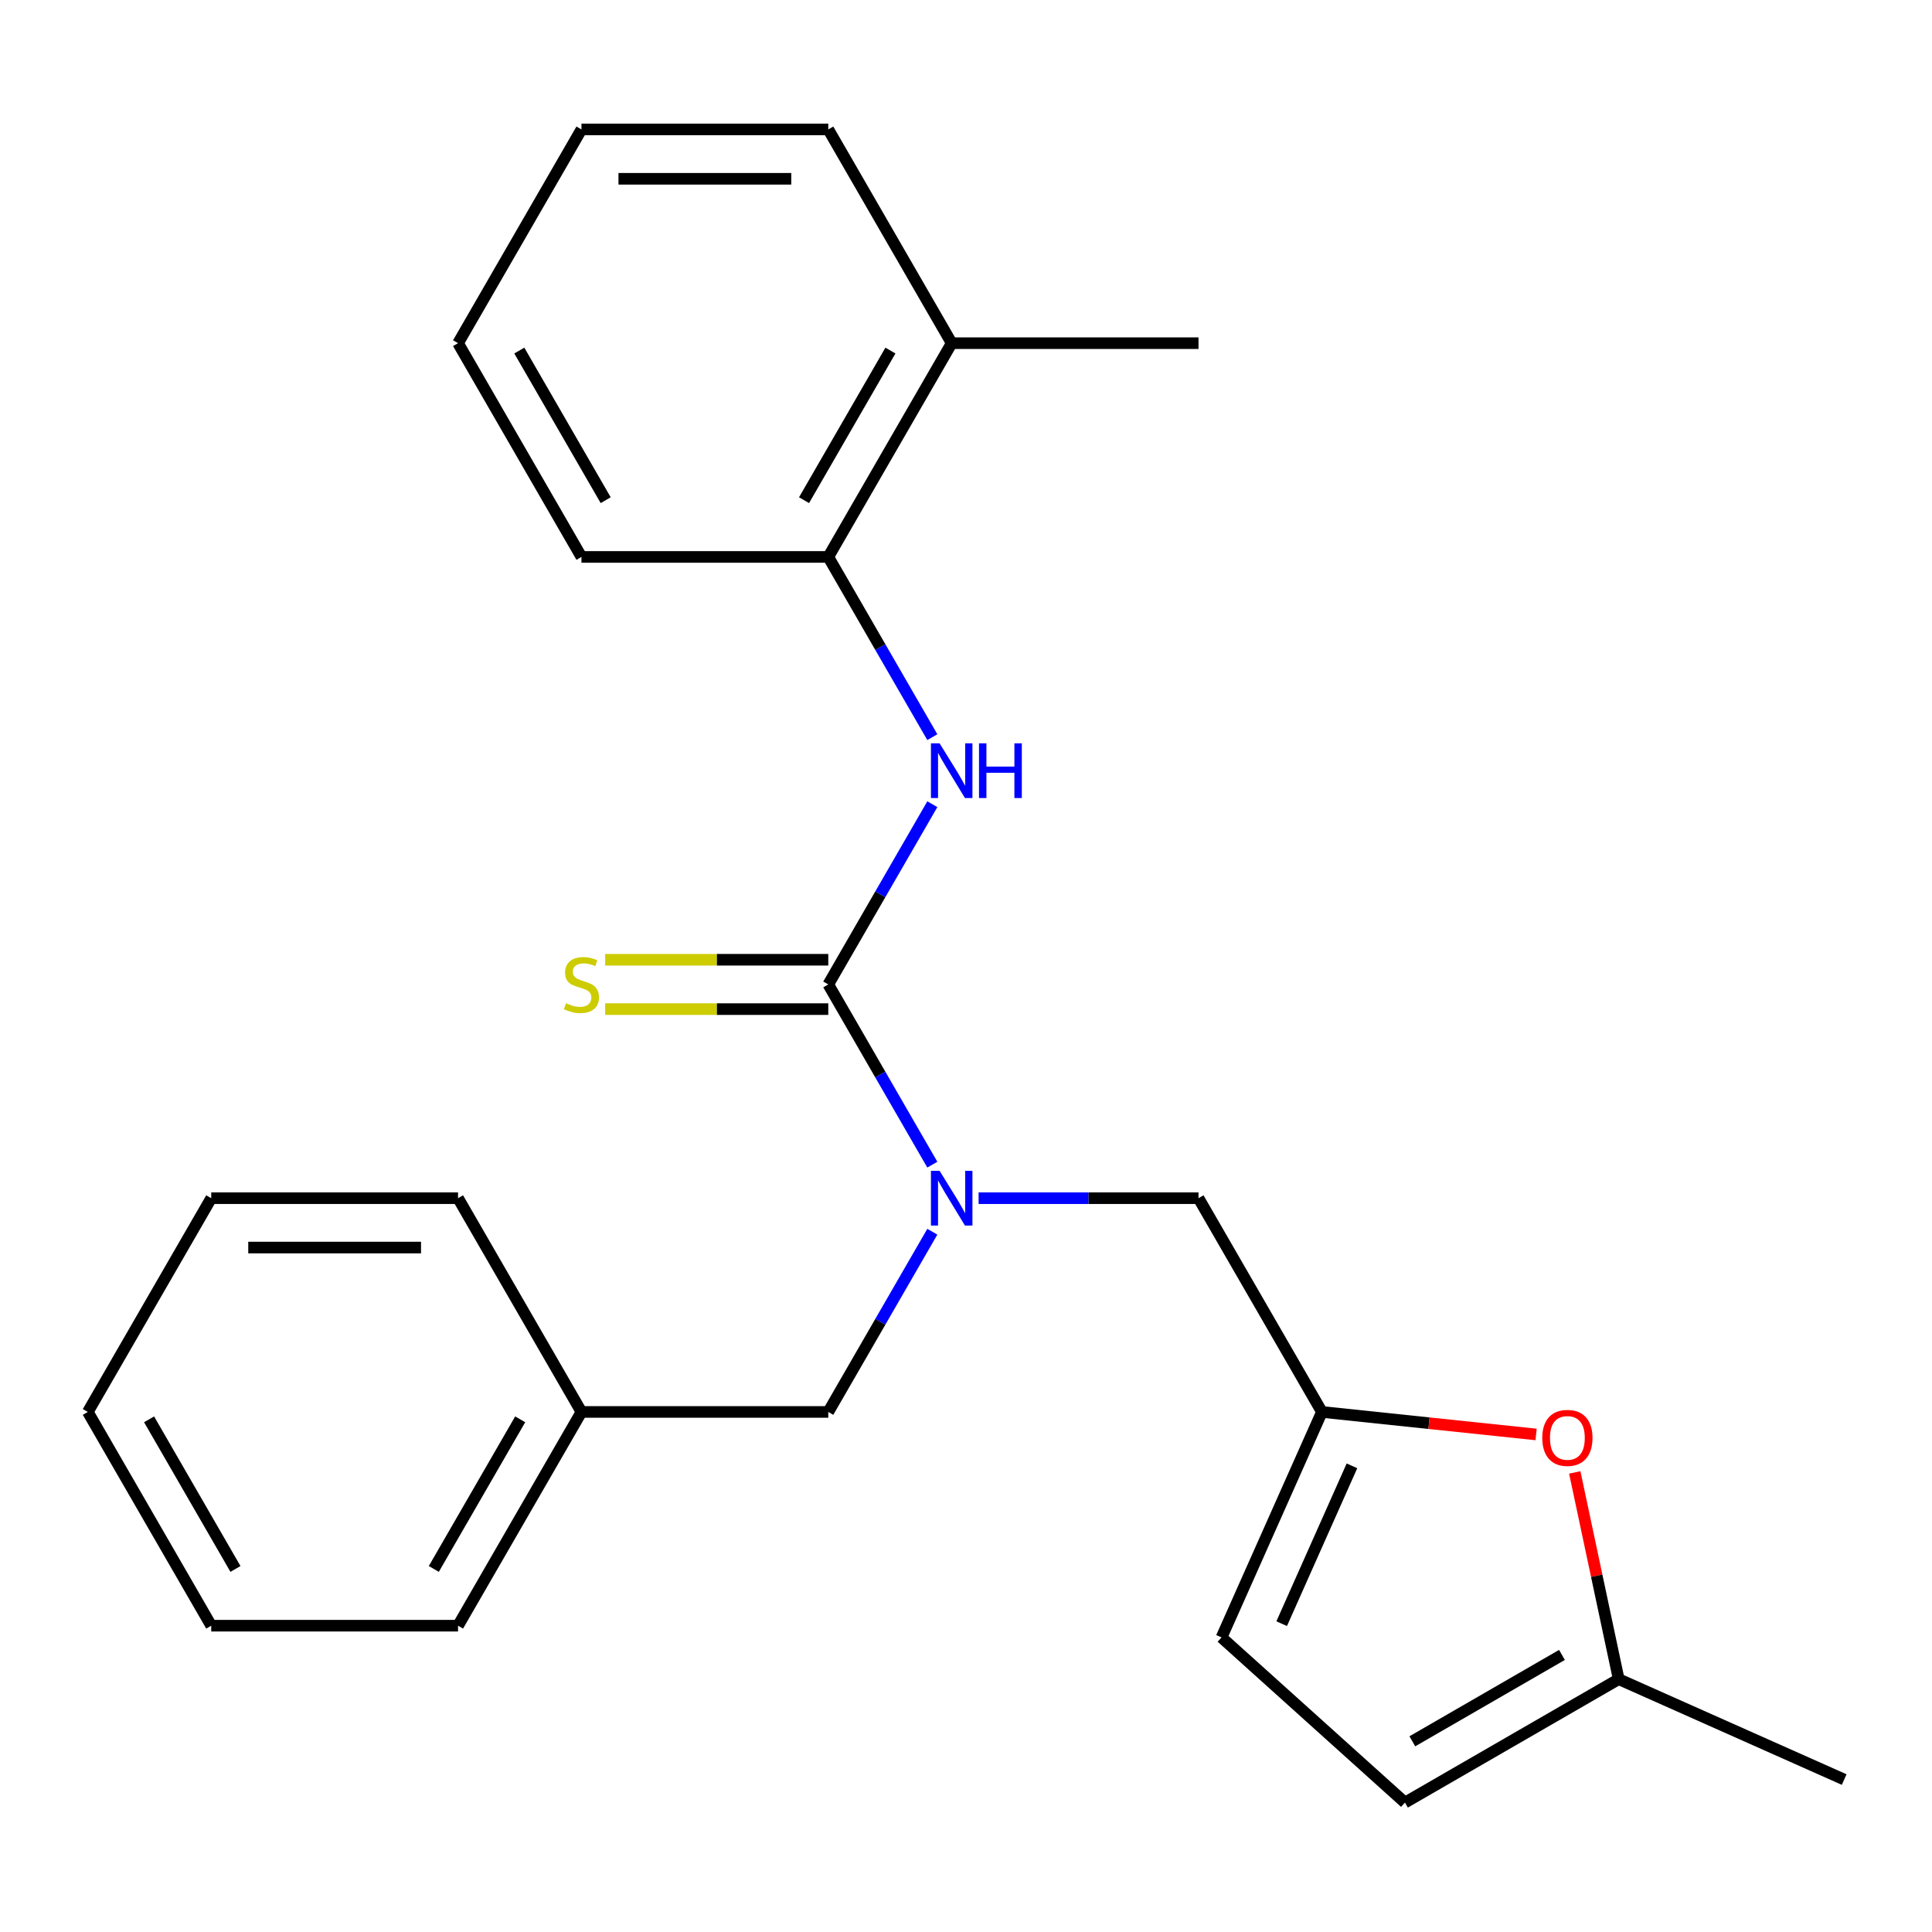 <?xml version='1.0' encoding='iso-8859-1'?>
<svg version='1.1' baseProfile='full'
              xmlns='http://www.w3.org/2000/svg'
                      xmlns:rdkit='http://www.rdkit.org/xml'
                      xmlns:xlink='http://www.w3.org/1999/xlink'
                  xml:space='preserve'
width='1000px' height='1000px' viewBox='0 0 1000 1000'>
<!-- END OF HEADER -->
<rect style='opacity:1.0;fill:#FFFFFF;stroke:none' width='1000' height='1000' x='0' y='0'> </rect>
<path class='bond-0' d='M 428.715,509.542 L 455.644,556.184' style='fill:none;fill-rule:evenodd;stroke:#000000;stroke-width:6px;stroke-linecap:butt;stroke-linejoin:miter;stroke-opacity:1' />
<path class='bond-0' d='M 455.644,556.184 L 482.572,602.825' style='fill:none;fill-rule:evenodd;stroke:#0000FF;stroke-width:6px;stroke-linecap:butt;stroke-linejoin:miter;stroke-opacity:1' />
<path class='bond-1' d='M 428.715,509.542 L 455.644,462.9' style='fill:none;fill-rule:evenodd;stroke:#000000;stroke-width:6px;stroke-linecap:butt;stroke-linejoin:miter;stroke-opacity:1' />
<path class='bond-1' d='M 455.644,462.9 L 482.572,416.258' style='fill:none;fill-rule:evenodd;stroke:#0000FF;stroke-width:6px;stroke-linecap:butt;stroke-linejoin:miter;stroke-opacity:1' />
<path class='bond-7' d='M 428.715,496.766 L 370.975,496.766' style='fill:none;fill-rule:evenodd;stroke:#000000;stroke-width:6px;stroke-linecap:butt;stroke-linejoin:miter;stroke-opacity:1' />
<path class='bond-7' d='M 370.975,496.766 L 313.235,496.766' style='fill:none;fill-rule:evenodd;stroke:#CCCC00;stroke-width:6px;stroke-linecap:butt;stroke-linejoin:miter;stroke-opacity:1' />
<path class='bond-7' d='M 428.715,522.317 L 370.975,522.317' style='fill:none;fill-rule:evenodd;stroke:#000000;stroke-width:6px;stroke-linecap:butt;stroke-linejoin:miter;stroke-opacity:1' />
<path class='bond-7' d='M 370.975,522.317 L 313.235,522.317' style='fill:none;fill-rule:evenodd;stroke:#CCCC00;stroke-width:6px;stroke-linecap:butt;stroke-linejoin:miter;stroke-opacity:1' />
<path class='bond-8' d='M 506.525,620.179 L 563.435,620.179' style='fill:none;fill-rule:evenodd;stroke:#0000FF;stroke-width:6px;stroke-linecap:butt;stroke-linejoin:miter;stroke-opacity:1' />
<path class='bond-8' d='M 563.435,620.179 L 620.345,620.179' style='fill:none;fill-rule:evenodd;stroke:#000000;stroke-width:6px;stroke-linecap:butt;stroke-linejoin:miter;stroke-opacity:1' />
<path class='bond-10' d='M 482.572,637.533 L 455.644,684.175' style='fill:none;fill-rule:evenodd;stroke:#0000FF;stroke-width:6px;stroke-linecap:butt;stroke-linejoin:miter;stroke-opacity:1' />
<path class='bond-10' d='M 455.644,684.175 L 428.715,730.817' style='fill:none;fill-rule:evenodd;stroke:#000000;stroke-width:6px;stroke-linecap:butt;stroke-linejoin:miter;stroke-opacity:1' />
<path class='bond-4' d='M 482.572,381.55 L 455.644,334.908' style='fill:none;fill-rule:evenodd;stroke:#0000FF;stroke-width:6px;stroke-linecap:butt;stroke-linejoin:miter;stroke-opacity:1' />
<path class='bond-4' d='M 455.644,334.908 L 428.715,288.266' style='fill:none;fill-rule:evenodd;stroke:#000000;stroke-width:6px;stroke-linecap:butt;stroke-linejoin:miter;stroke-opacity:1' />
<path class='bond-2' d='M 684.222,730.817 L 620.345,620.179' style='fill:none;fill-rule:evenodd;stroke:#000000;stroke-width:6px;stroke-linecap:butt;stroke-linejoin:miter;stroke-opacity:1' />
<path class='bond-3' d='M 684.222,730.817 L 739.652,736.643' style='fill:none;fill-rule:evenodd;stroke:#000000;stroke-width:6px;stroke-linecap:butt;stroke-linejoin:miter;stroke-opacity:1' />
<path class='bond-3' d='M 739.652,736.643 L 795.082,742.469' style='fill:none;fill-rule:evenodd;stroke:#FF0000;stroke-width:6px;stroke-linecap:butt;stroke-linejoin:miter;stroke-opacity:1' />
<path class='bond-6' d='M 684.222,730.817 L 632.26,847.526' style='fill:none;fill-rule:evenodd;stroke:#000000;stroke-width:6px;stroke-linecap:butt;stroke-linejoin:miter;stroke-opacity:1' />
<path class='bond-6' d='M 699.769,758.716 L 663.396,840.412' style='fill:none;fill-rule:evenodd;stroke:#000000;stroke-width:6px;stroke-linecap:butt;stroke-linejoin:miter;stroke-opacity:1' />
<path class='bond-5' d='M 815.092,762.125 L 826.464,815.629' style='fill:none;fill-rule:evenodd;stroke:#FF0000;stroke-width:6px;stroke-linecap:butt;stroke-linejoin:miter;stroke-opacity:1' />
<path class='bond-5' d='M 826.464,815.629 L 837.837,869.133' style='fill:none;fill-rule:evenodd;stroke:#000000;stroke-width:6px;stroke-linecap:butt;stroke-linejoin:miter;stroke-opacity:1' />
<path class='bond-11' d='M 428.715,288.266 L 492.592,177.628' style='fill:none;fill-rule:evenodd;stroke:#000000;stroke-width:6px;stroke-linecap:butt;stroke-linejoin:miter;stroke-opacity:1' />
<path class='bond-11' d='M 416.169,258.895 L 460.883,181.449' style='fill:none;fill-rule:evenodd;stroke:#000000;stroke-width:6px;stroke-linecap:butt;stroke-linejoin:miter;stroke-opacity:1' />
<path class='bond-13' d='M 428.715,288.266 L 300.961,288.266' style='fill:none;fill-rule:evenodd;stroke:#000000;stroke-width:6px;stroke-linecap:butt;stroke-linejoin:miter;stroke-opacity:1' />
<path class='bond-14' d='M 837.837,869.133 L 954.545,921.095' style='fill:none;fill-rule:evenodd;stroke:#000000;stroke-width:6px;stroke-linecap:butt;stroke-linejoin:miter;stroke-opacity:1' />
<path class='bond-25' d='M 837.837,869.133 L 727.199,933.009' style='fill:none;fill-rule:evenodd;stroke:#000000;stroke-width:6px;stroke-linecap:butt;stroke-linejoin:miter;stroke-opacity:1' />
<path class='bond-25' d='M 808.466,856.587 L 731.019,901.3' style='fill:none;fill-rule:evenodd;stroke:#000000;stroke-width:6px;stroke-linecap:butt;stroke-linejoin:miter;stroke-opacity:1' />
<path class='bond-9' d='M 632.26,847.526 L 727.199,933.009' style='fill:none;fill-rule:evenodd;stroke:#000000;stroke-width:6px;stroke-linecap:butt;stroke-linejoin:miter;stroke-opacity:1' />
<path class='bond-12' d='M 428.715,730.817 L 300.961,730.817' style='fill:none;fill-rule:evenodd;stroke:#000000;stroke-width:6px;stroke-linecap:butt;stroke-linejoin:miter;stroke-opacity:1' />
<path class='bond-15' d='M 492.592,177.628 L 620.345,177.628' style='fill:none;fill-rule:evenodd;stroke:#000000;stroke-width:6px;stroke-linecap:butt;stroke-linejoin:miter;stroke-opacity:1' />
<path class='bond-16' d='M 492.592,177.628 L 428.715,66.991' style='fill:none;fill-rule:evenodd;stroke:#000000;stroke-width:6px;stroke-linecap:butt;stroke-linejoin:miter;stroke-opacity:1' />
<path class='bond-17' d='M 300.961,730.817 L 237.085,841.455' style='fill:none;fill-rule:evenodd;stroke:#000000;stroke-width:6px;stroke-linecap:butt;stroke-linejoin:miter;stroke-opacity:1' />
<path class='bond-17' d='M 269.252,734.637 L 224.539,812.084' style='fill:none;fill-rule:evenodd;stroke:#000000;stroke-width:6px;stroke-linecap:butt;stroke-linejoin:miter;stroke-opacity:1' />
<path class='bond-18' d='M 300.961,730.817 L 237.085,620.179' style='fill:none;fill-rule:evenodd;stroke:#000000;stroke-width:6px;stroke-linecap:butt;stroke-linejoin:miter;stroke-opacity:1' />
<path class='bond-19' d='M 300.961,288.266 L 237.085,177.628' style='fill:none;fill-rule:evenodd;stroke:#000000;stroke-width:6px;stroke-linecap:butt;stroke-linejoin:miter;stroke-opacity:1' />
<path class='bond-19' d='M 313.507,258.895 L 268.794,181.449' style='fill:none;fill-rule:evenodd;stroke:#000000;stroke-width:6px;stroke-linecap:butt;stroke-linejoin:miter;stroke-opacity:1' />
<path class='bond-24' d='M 428.715,66.991 L 300.961,66.991' style='fill:none;fill-rule:evenodd;stroke:#000000;stroke-width:6px;stroke-linecap:butt;stroke-linejoin:miter;stroke-opacity:1' />
<path class='bond-24' d='M 409.552,92.541 L 320.124,92.541' style='fill:none;fill-rule:evenodd;stroke:#000000;stroke-width:6px;stroke-linecap:butt;stroke-linejoin:miter;stroke-opacity:1' />
<path class='bond-21' d='M 237.085,841.455 L 109.331,841.455' style='fill:none;fill-rule:evenodd;stroke:#000000;stroke-width:6px;stroke-linecap:butt;stroke-linejoin:miter;stroke-opacity:1' />
<path class='bond-22' d='M 237.085,620.179 L 109.331,620.179' style='fill:none;fill-rule:evenodd;stroke:#000000;stroke-width:6px;stroke-linecap:butt;stroke-linejoin:miter;stroke-opacity:1' />
<path class='bond-22' d='M 217.922,645.73 L 128.494,645.73' style='fill:none;fill-rule:evenodd;stroke:#000000;stroke-width:6px;stroke-linecap:butt;stroke-linejoin:miter;stroke-opacity:1' />
<path class='bond-20' d='M 237.085,177.628 L 300.961,66.991' style='fill:none;fill-rule:evenodd;stroke:#000000;stroke-width:6px;stroke-linecap:butt;stroke-linejoin:miter;stroke-opacity:1' />
<path class='bond-26' d='M 109.331,841.455 L 45.455,730.817' style='fill:none;fill-rule:evenodd;stroke:#000000;stroke-width:6px;stroke-linecap:butt;stroke-linejoin:miter;stroke-opacity:1' />
<path class='bond-26' d='M 121.877,812.084 L 77.164,734.637' style='fill:none;fill-rule:evenodd;stroke:#000000;stroke-width:6px;stroke-linecap:butt;stroke-linejoin:miter;stroke-opacity:1' />
<path class='bond-23' d='M 109.331,620.179 L 45.455,730.817' style='fill:none;fill-rule:evenodd;stroke:#000000;stroke-width:6px;stroke-linecap:butt;stroke-linejoin:miter;stroke-opacity:1' />
<path  class='atom-1' d='M 486.332 606.019
L 495.612 621.019
Q 496.532 622.499, 498.012 625.179
Q 499.492 627.859, 499.572 628.019
L 499.572 606.019
L 503.332 606.019
L 503.332 634.339
L 499.452 634.339
L 489.492 617.939
Q 488.332 616.019, 487.092 613.819
Q 485.892 611.619, 485.532 610.939
L 485.532 634.339
L 481.852 634.339
L 481.852 606.019
L 486.332 606.019
' fill='#0000FF'/>
<path  class='atom-2' d='M 486.332 384.744
L 495.612 399.744
Q 496.532 401.224, 498.012 403.904
Q 499.492 406.584, 499.572 406.744
L 499.572 384.744
L 503.332 384.744
L 503.332 413.064
L 499.452 413.064
L 489.492 396.664
Q 488.332 394.744, 487.092 392.544
Q 485.892 390.344, 485.532 389.664
L 485.532 413.064
L 481.852 413.064
L 481.852 384.744
L 486.332 384.744
' fill='#0000FF'/>
<path  class='atom-2' d='M 506.732 384.744
L 510.572 384.744
L 510.572 396.784
L 525.052 396.784
L 525.052 384.744
L 528.892 384.744
L 528.892 413.064
L 525.052 413.064
L 525.052 399.984
L 510.572 399.984
L 510.572 413.064
L 506.732 413.064
L 506.732 384.744
' fill='#0000FF'/>
<path  class='atom-4' d='M 798.275 744.251
Q 798.275 737.451, 801.635 733.651
Q 804.995 729.851, 811.275 729.851
Q 817.555 729.851, 820.915 733.651
Q 824.275 737.451, 824.275 744.251
Q 824.275 751.131, 820.875 755.051
Q 817.475 758.931, 811.275 758.931
Q 805.035 758.931, 801.635 755.051
Q 798.275 751.171, 798.275 744.251
M 811.275 755.731
Q 815.595 755.731, 817.915 752.851
Q 820.275 749.931, 820.275 744.251
Q 820.275 738.691, 817.915 735.891
Q 815.595 733.051, 811.275 733.051
Q 806.955 733.051, 804.595 735.851
Q 802.275 738.651, 802.275 744.251
Q 802.275 749.971, 804.595 752.851
Q 806.955 755.731, 811.275 755.731
' fill='#FF0000'/>
<path  class='atom-8' d='M 292.961 519.262
Q 293.281 519.382, 294.601 519.942
Q 295.921 520.502, 297.361 520.862
Q 298.841 521.182, 300.281 521.182
Q 302.961 521.182, 304.521 519.902
Q 306.081 518.582, 306.081 516.302
Q 306.081 514.742, 305.281 513.782
Q 304.521 512.822, 303.321 512.302
Q 302.121 511.782, 300.121 511.182
Q 297.601 510.422, 296.081 509.702
Q 294.601 508.982, 293.521 507.462
Q 292.481 505.942, 292.481 503.382
Q 292.481 499.822, 294.881 497.622
Q 297.321 495.422, 302.121 495.422
Q 305.401 495.422, 309.121 496.982
L 308.201 500.062
Q 304.801 498.662, 302.241 498.662
Q 299.481 498.662, 297.961 499.822
Q 296.441 500.942, 296.481 502.902
Q 296.481 504.422, 297.241 505.342
Q 298.041 506.262, 299.161 506.782
Q 300.321 507.302, 302.241 507.902
Q 304.801 508.702, 306.321 509.502
Q 307.841 510.302, 308.921 511.942
Q 310.041 513.542, 310.041 516.302
Q 310.041 520.222, 307.401 522.342
Q 304.801 524.422, 300.441 524.422
Q 297.921 524.422, 296.001 523.862
Q 294.121 523.342, 291.881 522.422
L 292.961 519.262
' fill='#CCCC00'/>
</svg>

